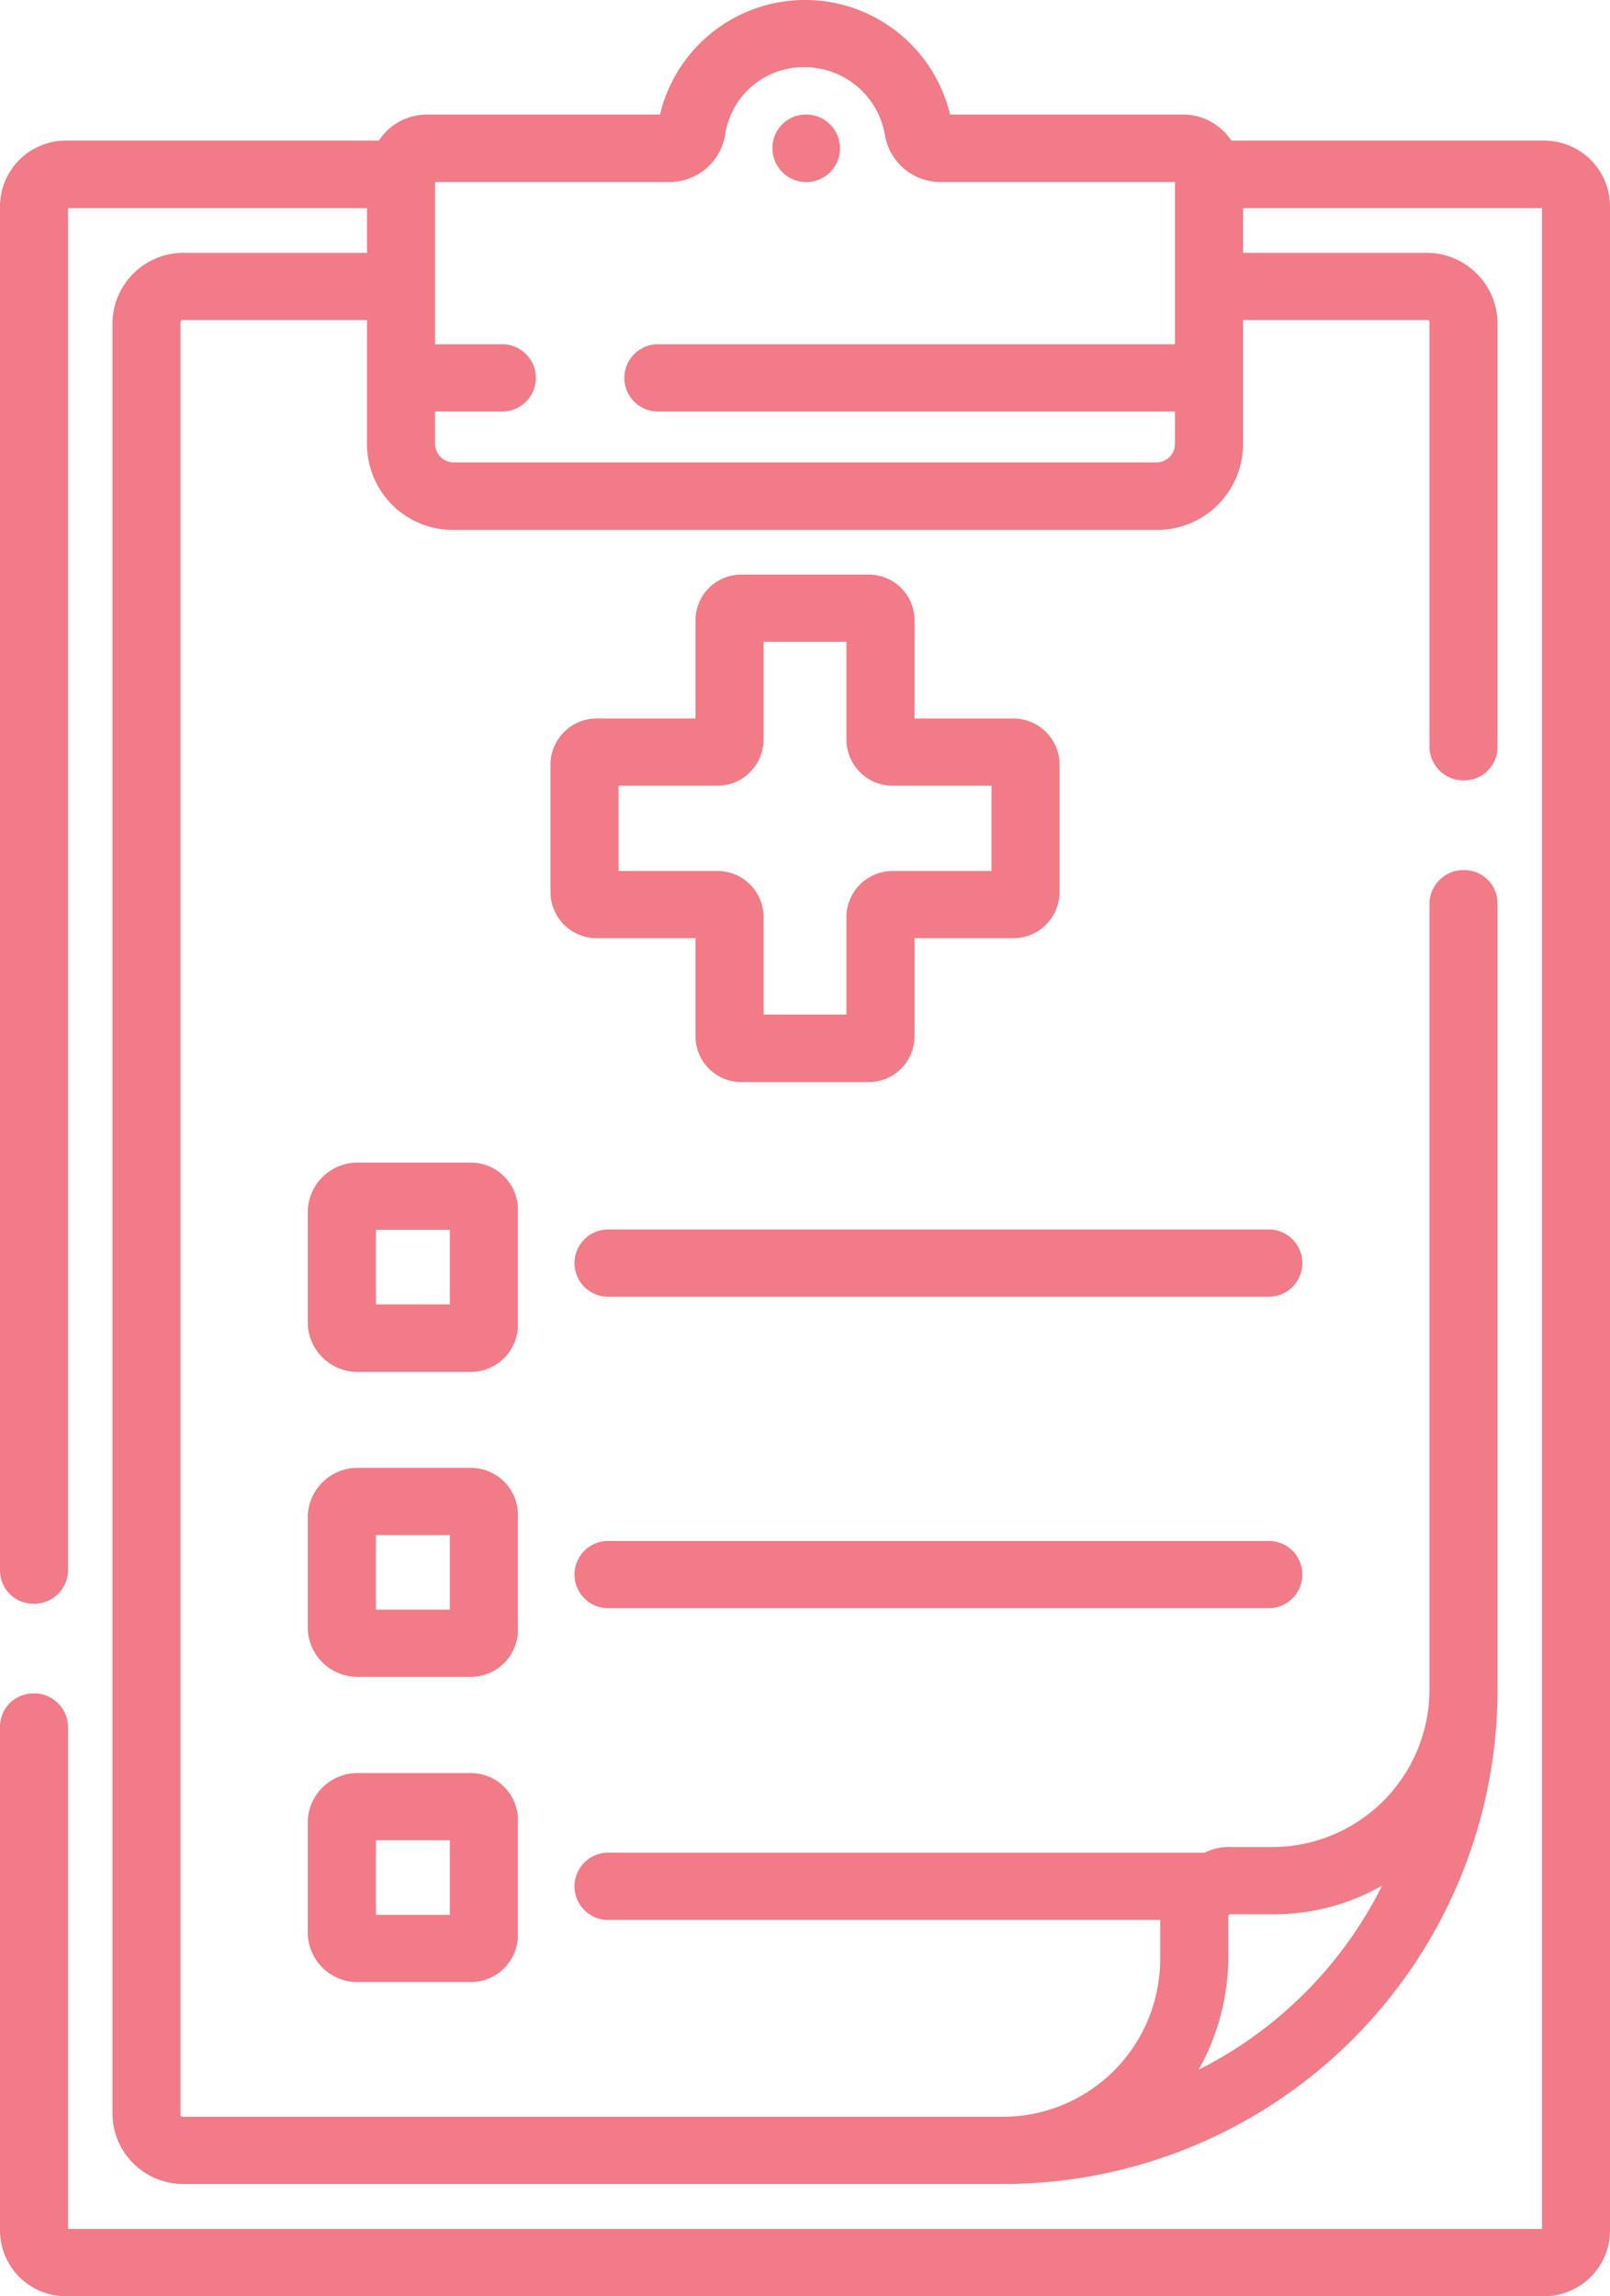 <?xml version="1.0" encoding="UTF-8"?>
<svg xmlns="http://www.w3.org/2000/svg" width="54.4" height="77.56" viewBox="0 0 54.4 77.56">
  <defs>
    <style>
      .cls-1 {
        fill: #f17b87;
        fill-rule: evenodd;
      }
    </style>
  </defs>
  <path id="about-us_icn03-08.svg" data-name="about-us/icn03-08.svg" class="cls-1" d="M18759.5,1949.09a1.141,1.141,0,1,1-1.1,1.14A1.125,1.125,0,0,1,18759.5,1949.09Zm27.2,71.47V1952.2a2.226,2.226,0,0,0-2.2-2.23h-10.6a1.939,1.939,0,0,0-1.6-.88h-7.9a5.037,5.037,0,0,0-9.8,0h-7.9a1.939,1.939,0,0,0-1.6.88h-10.6a2.226,2.226,0,0,0-2.2,2.23v46.06a1.123,1.123,0,0,0,1.1,1.13,1.146,1.146,0,0,0,1.2-1.13v-46.01h10.1v1.51h-6.2a2.4,2.4,0,0,0-2.4,2.35v60.53a2.39,2.39,0,0,0,2.4,2.35h27.7a16.7,16.7,0,0,0,16.7-16.68v-26.56a1.125,1.125,0,0,0-1.1-1.14,1.148,1.148,0,0,0-1.2,1.14v26.56a5.322,5.322,0,0,1-5.3,5.3h-1.4a1.773,1.773,0,0,0-.9.19h-20.2a1.136,1.136,0,0,0,0,2.27h18.7v1.35a5.322,5.322,0,0,1-5.3,5.3h-27.7c-0.1,0-.1-0.04-0.1-0.08v-60.53c0-.04,0-0.08.1-0.08h6.2v4.19a2.9,2.9,0,0,0,2.9,2.9h23.8a2.9,2.9,0,0,0,2.9-2.9v-4.19h6.2c0.1,0,.1.04,0.1,0.08v14.33a1.148,1.148,0,0,0,1.2,1.14,1.125,1.125,0,0,0,1.1-1.14v-14.33a2.4,2.4,0,0,0-2.4-2.35h-6.2v-1.51h10.1v68.26h-49.8v-16.95a1.148,1.148,0,0,0-1.2-1.14,1.125,1.125,0,0,0-1.1,1.14v17a2.224,2.224,0,0,0,2.2,2.22h50a2.224,2.224,0,0,0,2.2-2.22h0Zm-12.9-9.14v-1.45c0-.05,0-0.09.1-0.09h1.4a7.338,7.338,0,0,0,3.7-.97,13.92,13.92,0,0,1-6.2,6.22A7.787,7.787,0,0,0,18773.8,2011.42Zm-1.8-54.57h-17.4a1.137,1.137,0,1,0,0,2.27h17.4v1.1a0.626,0.626,0,0,1-.6.62h-23.8a0.633,0.633,0,0,1-.6-0.62v-1.1h2.2a1.137,1.137,0,1,0,0-2.27h-2.2v-5.48h7.9a1.907,1.907,0,0,0,1.9-1.59,2.677,2.677,0,0,1,2.7-2.29,2.754,2.754,0,0,1,2.7,2.29,1.907,1.907,0,0,0,1.9,1.59h7.9v5.48Zm-10.3,7.78h-4.4a1.542,1.542,0,0,0-1.5,1.55v3.31h-3.3a1.561,1.561,0,0,0-1.6,1.54v4.34a1.561,1.561,0,0,0,1.6,1.54h3.3v3.31a1.548,1.548,0,0,0,1.5,1.55h4.4a1.548,1.548,0,0,0,1.5-1.55v-3.31h3.3a1.561,1.561,0,0,0,1.6-1.54v-4.34a1.561,1.561,0,0,0-1.6-1.54h-3.3v-3.31A1.542,1.542,0,0,0,18761.7,1964.63Zm4.1,7.13v2.88h-3.3a1.561,1.561,0,0,0-1.6,1.54v3.31h-2.8v-3.31a1.561,1.561,0,0,0-1.6-1.54h-3.3v-2.88h3.3a1.563,1.563,0,0,0,1.6-1.55v-3.31h2.8v3.31a1.563,1.563,0,0,0,1.6,1.55h3.3Zm-16,14.34a1.594,1.594,0,0,0-1.6-1.61h-3.8a1.682,1.682,0,0,0-1.7,1.61v3.85a1.682,1.682,0,0,0,1.7,1.61h3.8a1.594,1.594,0,0,0,1.6-1.61v-3.85Zm-2.3,3.18h-2.5v-2.52h2.5v2.52Zm2.3,7.13a1.594,1.594,0,0,0-1.6-1.61h-3.8a1.682,1.682,0,0,0-1.7,1.61v3.85a1.68,1.68,0,0,0,1.7,1.6h3.8a1.592,1.592,0,0,0,1.6-1.6v-3.85Zm-2.3,3.18h-2.5v-2.52h2.5v2.52Zm0.7,5.52h-3.8a1.68,1.68,0,0,0-1.7,1.6v3.85a1.682,1.682,0,0,0,1.7,1.61h3.8a1.594,1.594,0,0,0,1.6-1.61v-3.85A1.592,1.592,0,0,0,18748.2,2005.11Zm-0.7,4.79h-2.5v-2.52h2.5v2.52Zm27.6-23.15h-22.3a1.136,1.136,0,0,0,0,2.27h22.3a1.137,1.137,0,1,0,0-2.27h0Zm0,10.52h-22.3a1.136,1.136,0,0,0,0,2.27h22.3a1.137,1.137,0,1,0,0-2.27h0Z" transform="translate(-18732.3 -1945.22)"></path>
</svg>
